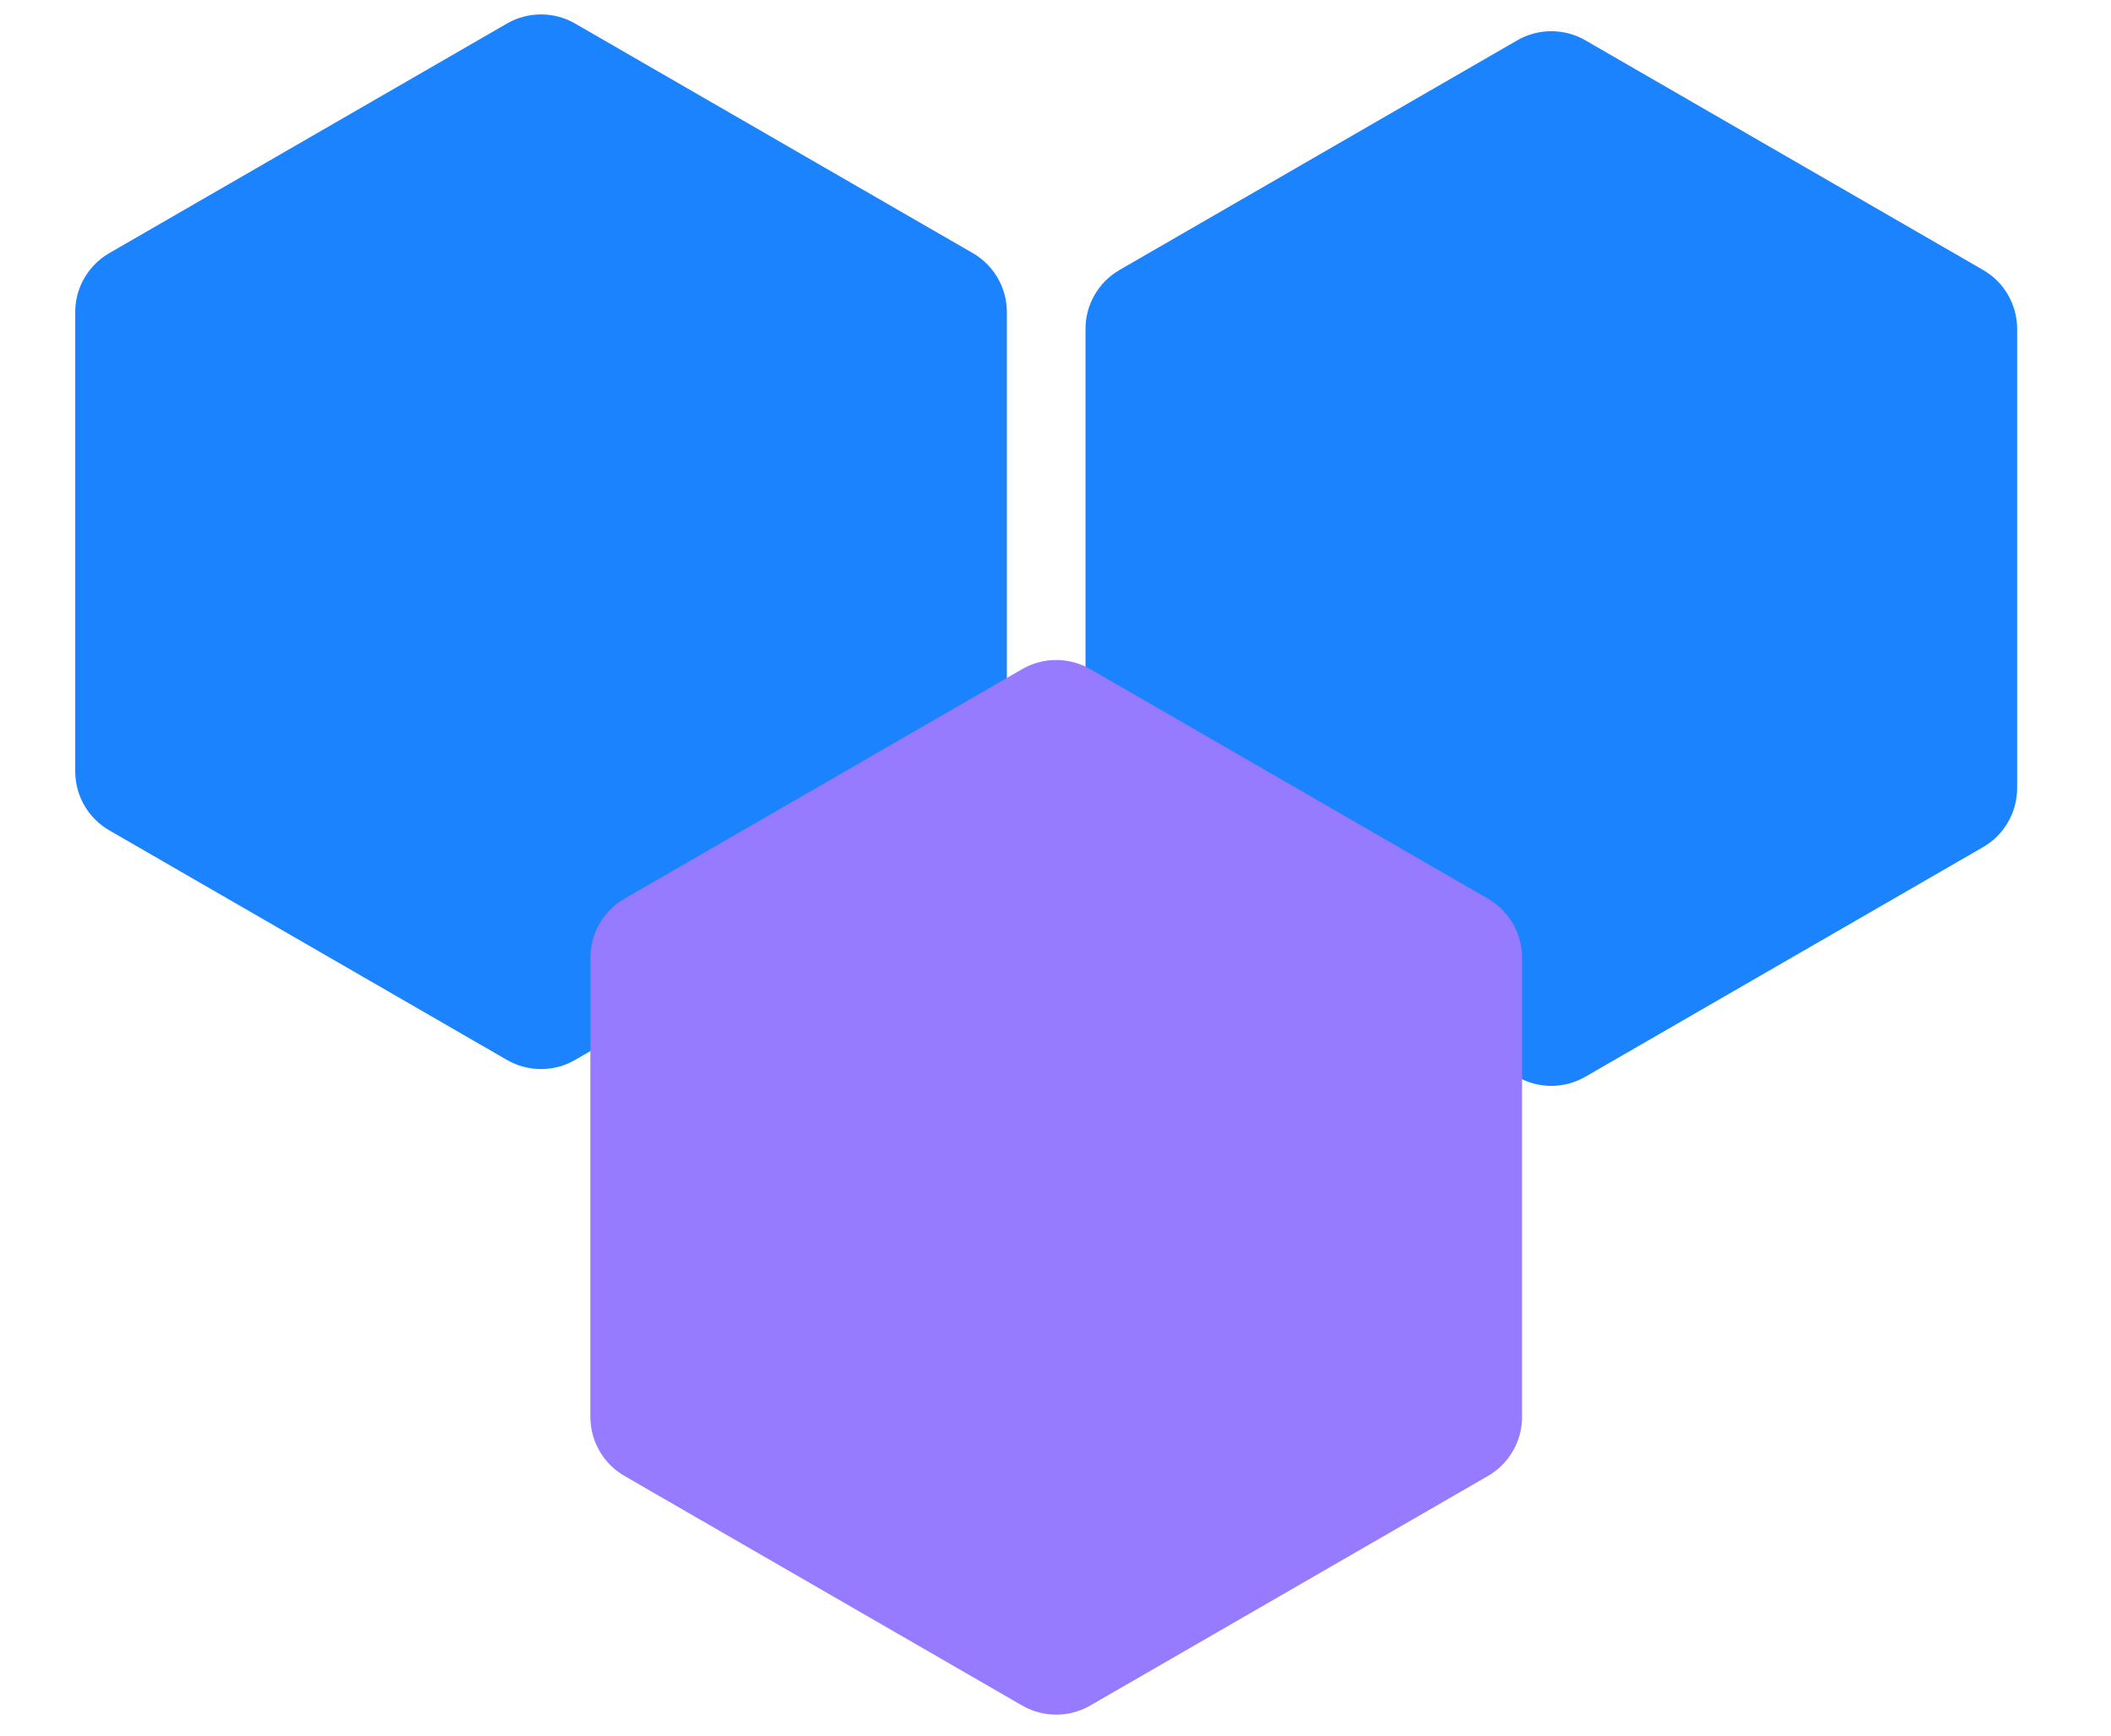 <svg width="62" height="51" viewBox="0 0 62 51" fill="none" xmlns="http://www.w3.org/2000/svg">
<path d="M14.89 0.691C15.509 0.334 16.272 0.334 16.89 0.691L28.572 7.435C29.191 7.793 29.572 8.453 29.572 9.167V22.656C29.572 23.37 29.191 24.031 28.572 24.388L16.89 31.132C16.272 31.489 15.509 31.489 14.89 31.132L3.209 24.388C2.59 24.031 2.209 23.37 2.209 22.656V9.167C2.209 8.453 2.59 7.793 3.209 7.435L14.89 0.691Z" fill="#1C83FF"/>
<path d="M44.562 1.184C45.181 0.827 45.943 0.827 46.562 1.184L58.243 7.929C58.862 8.286 59.243 8.946 59.243 9.661V23.149C59.243 23.864 58.862 24.524 58.243 24.881L46.562 31.625C45.943 31.983 45.181 31.983 44.562 31.625L32.881 24.881C32.262 24.524 31.881 23.864 31.881 23.149V9.661C31.881 8.946 32.262 8.286 32.881 7.929L44.562 1.184Z" fill="#1C83FF"/>
<path d="M30.021 19.653C30.64 19.296 31.402 19.296 32.021 19.653L43.703 26.397C44.321 26.755 44.703 27.415 44.703 28.129V41.618C44.703 42.332 44.321 42.993 43.703 43.35L32.021 50.094C31.402 50.451 30.64 50.451 30.021 50.094L18.34 43.35C17.721 42.993 17.34 42.332 17.34 41.618V28.129C17.34 27.415 17.721 26.755 18.34 26.397L30.021 19.653Z" fill="#967AFF" style="mix-blend-mode:screen"/>
</svg>
